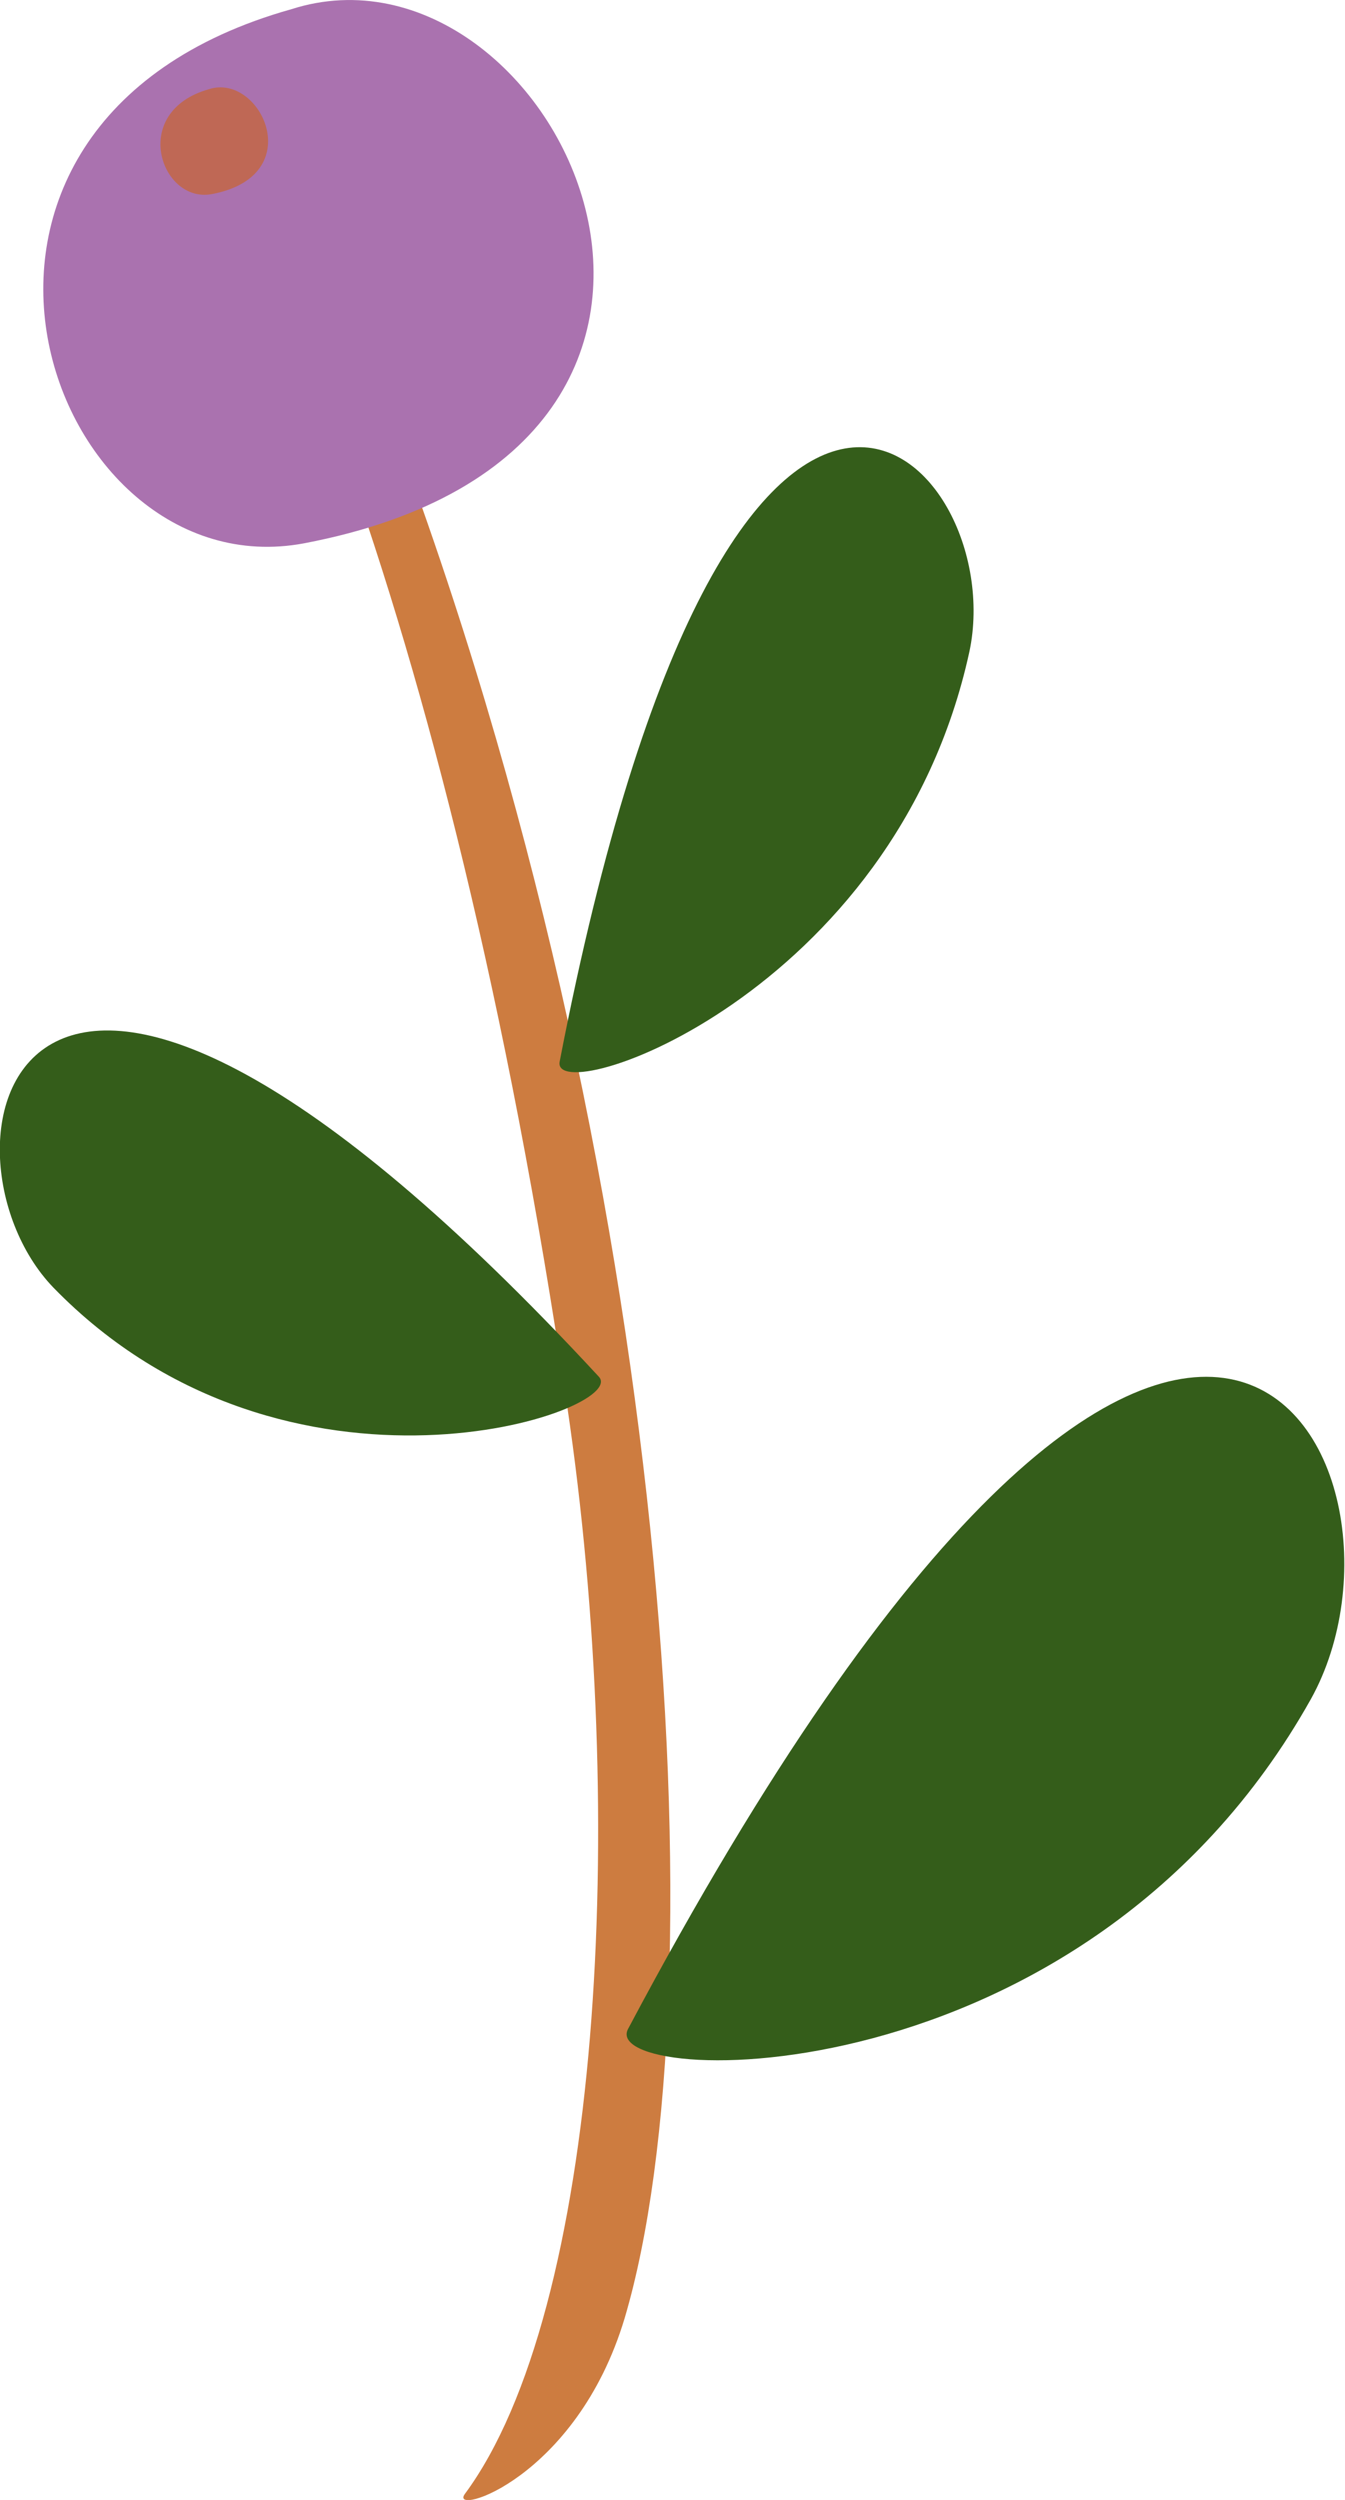 <?xml version="1.0" encoding="utf-8"?>
<!-- Generator: Adobe Illustrator 27.0.0, SVG Export Plug-In . SVG Version: 6.00 Build 0)  -->
<svg version="1.1" id="Livello_1" xmlns="http://www.w3.org/2000/svg" xmlns:xlink="http://www.w3.org/1999/xlink" x="0px" y="0px"
	 viewBox="0 0 161.5 300" style="enable-background:new 0 0 161.5 300;" xml:space="preserve">
<style type="text/css">
	.st0{fill-rule:evenodd;clip-rule:evenodd;fill:#CD7C40;}
	.st1{fill-rule:evenodd;clip-rule:evenodd;fill:#345D1A;}
	.st2{fill-rule:evenodd;clip-rule:evenodd;fill:#AA72AF;}
	.st3{fill-rule:evenodd;clip-rule:evenodd;fill:#BF6855;}
</style>
<g id="Raggruppa_196">
	<path id="Tracciato_654" class="st0" d="M41.1,54.2c10.2,28.4,19.9,66.4,27,114.5c7.4,49.9,4,108.6-12.3,130.6
		c-1.9,2.7,13.4-1.8,19.2-21.1c11.6-39.1,6-137.8-28.2-227.9C43.6,41.7,39.9,50.8,41.1,54.2"/>
	<path id="Tracciato_655" class="st1" d="M67.2,127.4c20.7-107.1,54.2-72.7,49.2-49.2C107.4,119.5,66.1,133.2,67.2,127.4"/>
	<path id="Tracciato_656" class="st1" d="M71.9,165.2C1.2,88.8-9.5,138,6.4,154.5C34.5,183.4,75.8,169.3,71.9,165.2"/>
	<path id="Tracciato_657" class="st1" d="M75.4,243.5c67.7-127.5,97.5-67.4,82-39.6C130.1,252.6,71.8,250.5,75.4,243.5"/>
	<path id="Tracciato_658" class="st2" d="M35,1.1C-14.2,14.9,5.6,71,36.5,65.2C97,53.7,66.6-9,35,1.1"/>
	<path id="Tracciato_659" class="st3" d="M25.1,10.7c-9.6,2.7-5.8,13.7,0.3,12.6C37.2,21.1,31.3,8.7,25.1,10.7"/>
</g>
</svg>
